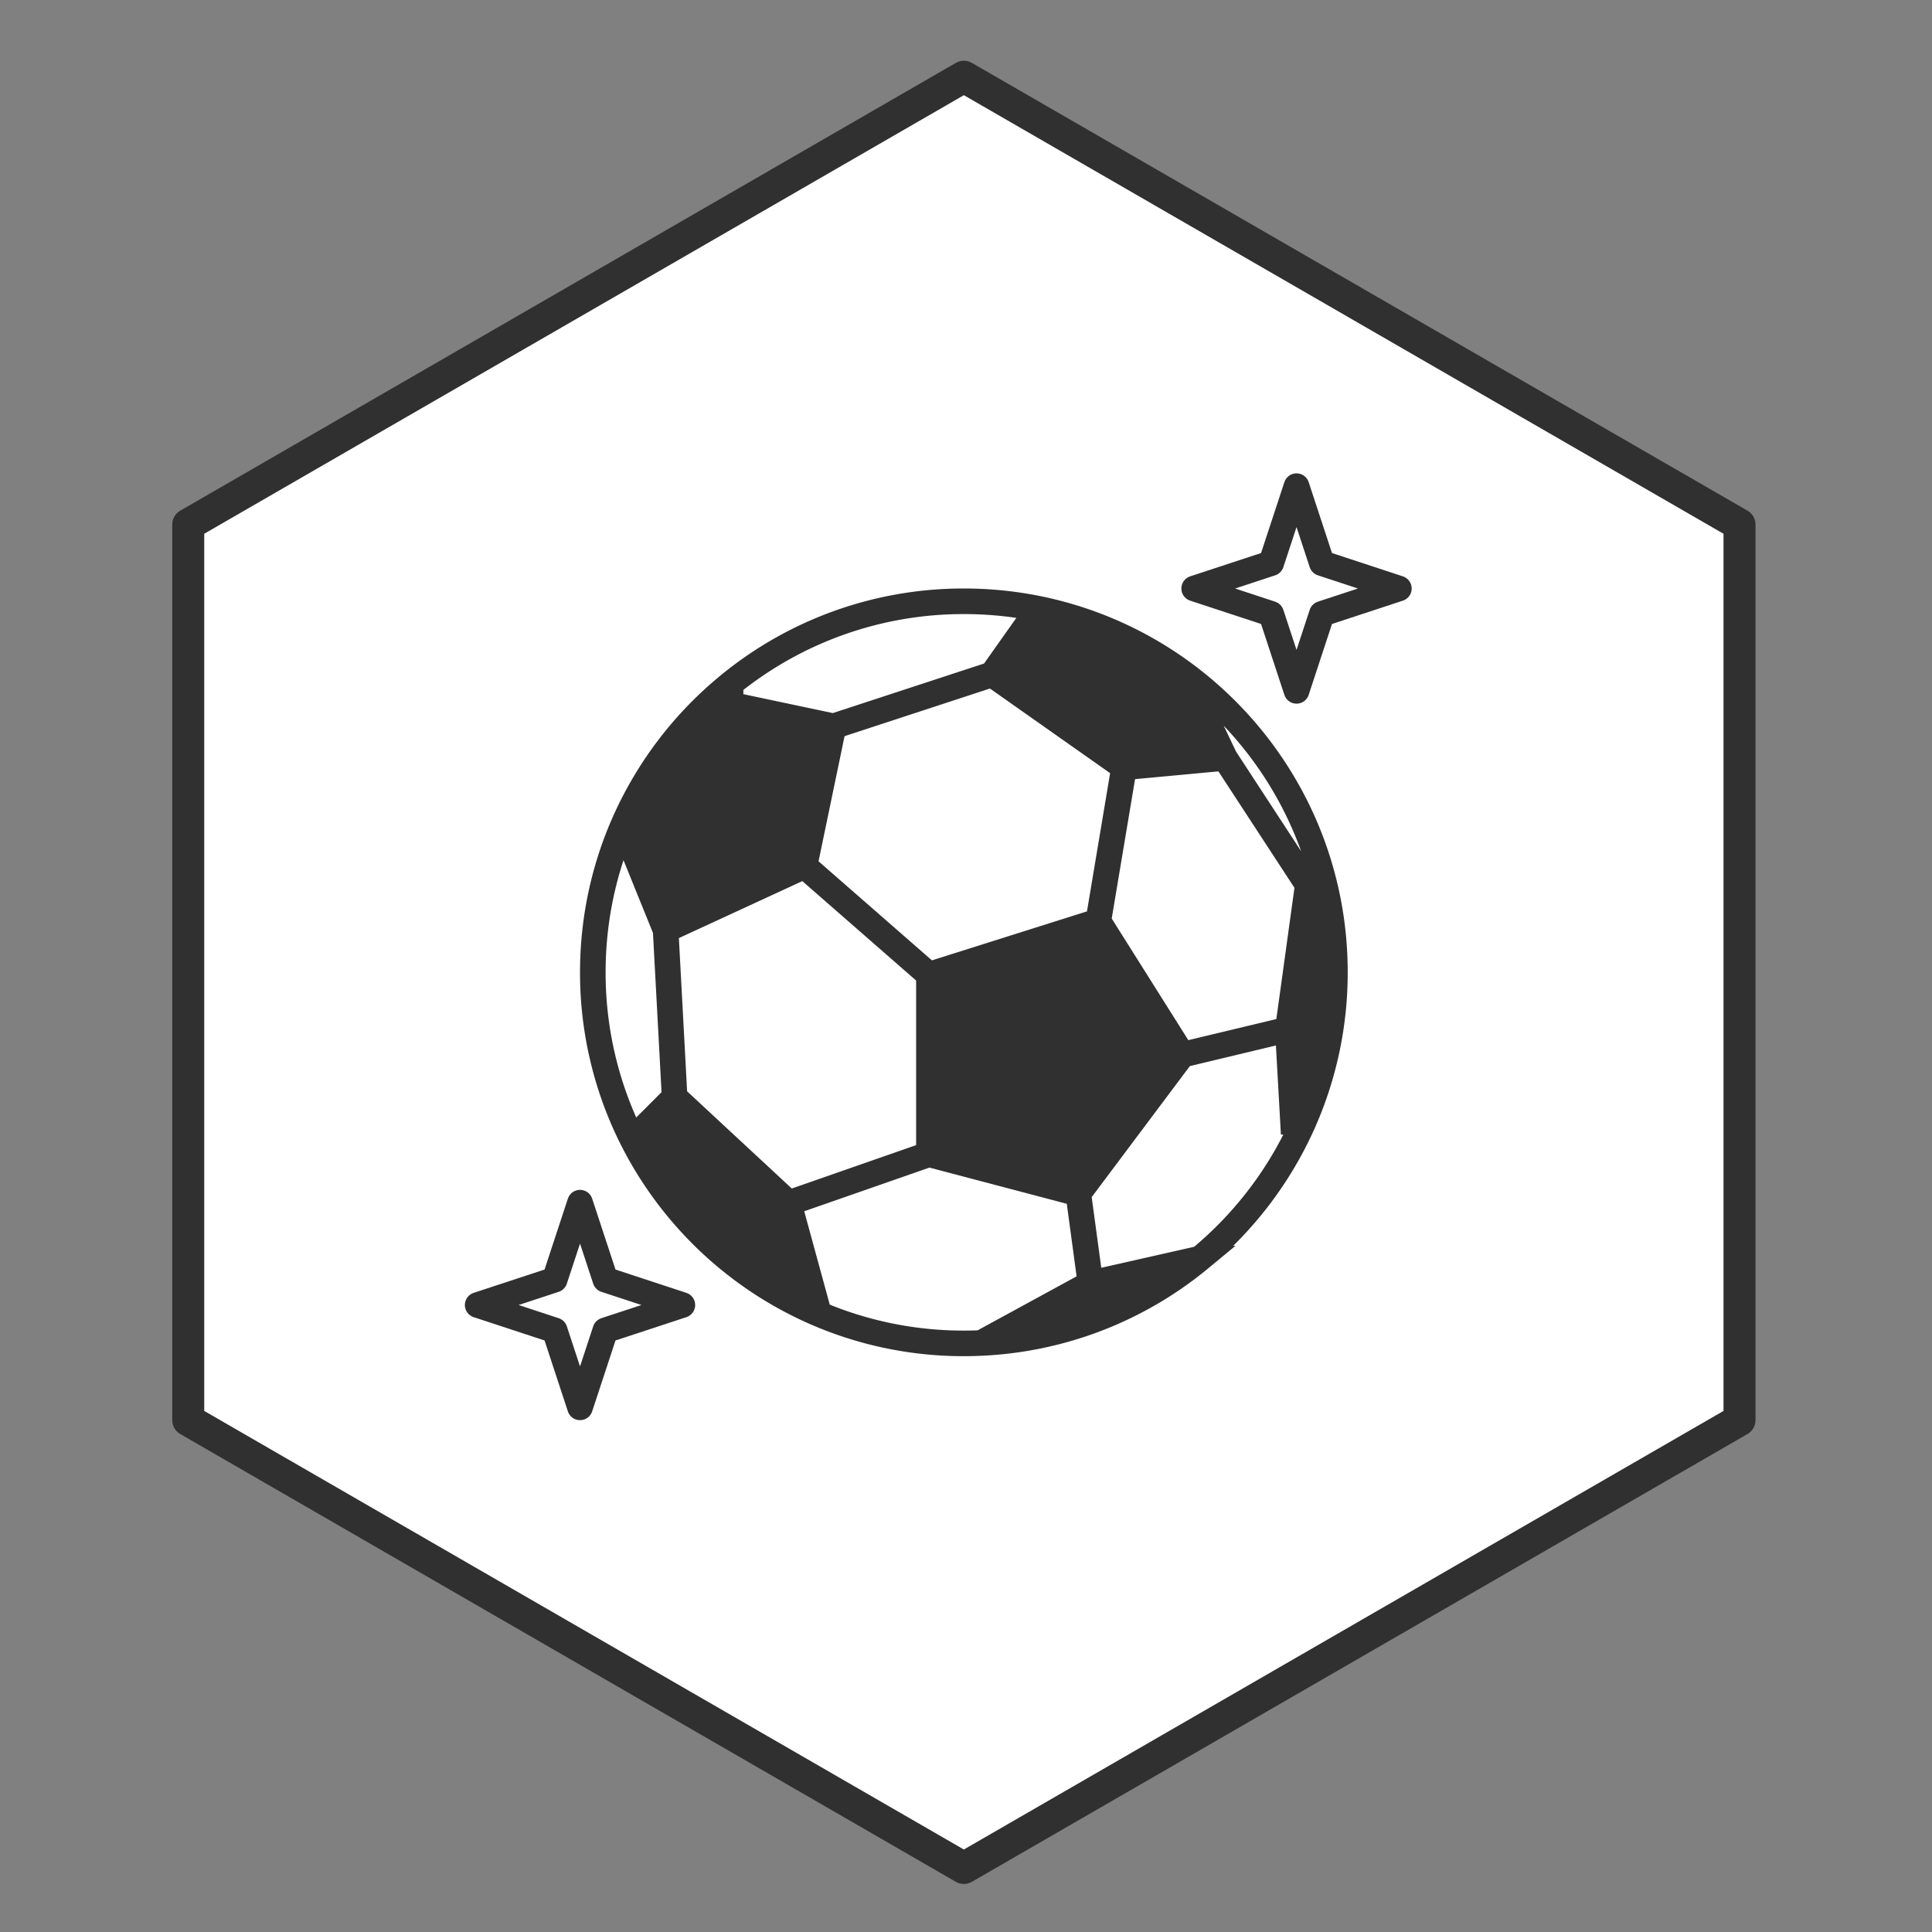 <svg width="151" height="151" fill="none" xmlns="http://www.w3.org/2000/svg"><rect width="100%" height="100%" fill="#808080" stroke="none"/><path d="M75.333 5.996l60.622 35v70l-60.622 35-60.621-35v-70l60.621-35z" fill="#fff" stroke="#303030" stroke-width="2.5" stroke-linejoin="round"/><path d="M92.412 82.435L85.84 72.002l-13.238 4.18v14.03l11.676 3.078 8.134-10.855zm8.241-1.975l.405 7.217h.826a28.895 28.895 0 002.449-11.681 29.39 29.39 0 00-.272-3.994l-1.848-2.846-1.56 11.305zm-4.918-21.221l-3.116-6.531a28.864 28.864 0 00-11.456-5.126l-3.627 5.126 10.318 7.265 7.88-.734zm-32.858 8.448l2.27-10.92-8.047-1.703-8.396 9.43 3.32 8.201 10.853-5.008zM52.726 85.752l-3.294 3.3a29.134 29.134 0 0010.534 11.542l3.568.346-1.887-6.906-8.921-8.282zM93.784 98.37l-8.555 1.935-8.543 4.66a28.876 28.876 0 0017.098-6.595z" fill="#303030"/><path d="M92.412 82.435L85.84 72.002m6.572 10.433L84.278 93.29m8.134-10.855l8.241-1.974M85.84 72l-13.238 4.182m13.238-4.181l2.014-12.029m-15.252 16.21v14.03m0-14.03l-9.725-8.496m9.725 22.525l11.676 3.078m-11.676-3.078l-10.955 3.822m22.631-.744l.95 7.015m0 0l8.556-1.935m-8.555 1.935l-8.543 4.66m17.098-6.595a28.876 28.876 0 01-17.099 6.595m17.099-6.595a29.09 29.09 0 008.1-10.693m-25.198 17.288c-.449.02-.9.031-1.353.031a28.868 28.868 0 01-15.367-4.402m40.687-20.133l.405 7.216h.826m-1.231-7.216l1.56-11.305m-.329 18.521a28.895 28.895 0 002.449-11.681 29.39 29.39 0 00-.272-3.994m-1.848-2.846l1.848 2.846m-1.848-2.846l-6.478-9.918m8.326 12.764c-1.087-7.886-5.343-14.76-11.442-19.294m3.116 6.53l-3.116-6.53m3.116 6.53l-7.88.735m4.764-7.265a28.864 28.864 0 00-11.456-5.126m6.691 12.391l-10.318-7.265m0 0l3.627-5.126m-3.627 5.126l-12.389 4.06m16.016-9.186a29.128 29.128 0 00-5.83-.586A28.88 28.88 0 0057.1 53.443m8.047 3.324l-2.27 10.92m2.27-10.92L57.1 55.064m5.777 12.623l-10.853 5.008m0 0l.702 13.057m-.702-13.056l-3.32-8.202m4.022 21.258l-3.294 3.3m3.294-3.3l8.92 8.282m-12.214-4.982a28.877 28.877 0 01-3.099-13.056c0-4.087.846-7.976 2.37-11.502m.729 24.558a29.134 29.134 0 0010.534 11.542M57.1 55.064l-8.396 9.43m8.396-9.43v-1.62m-8.396 11.05a29.092 29.092 0 018.396-11.05m4.547 40.59l1.887 6.906-3.568-.346" stroke="#303030" stroke-width="2"/><path d="M101.333 37.996l1.98 6.02 6.02 1.98-6.02 1.98-1.98 6.02-1.98-6.02-6.02-1.98 6.02-1.98 1.98-6.02zm-56 56l1.98 6.02 6.02 1.98-6.02 1.98-1.98 6.02-1.98-6.02-6.02-1.98 6.02-1.98 1.98-6.02z" stroke="#303030" stroke-width="2" stroke-linejoin="round"/></svg>